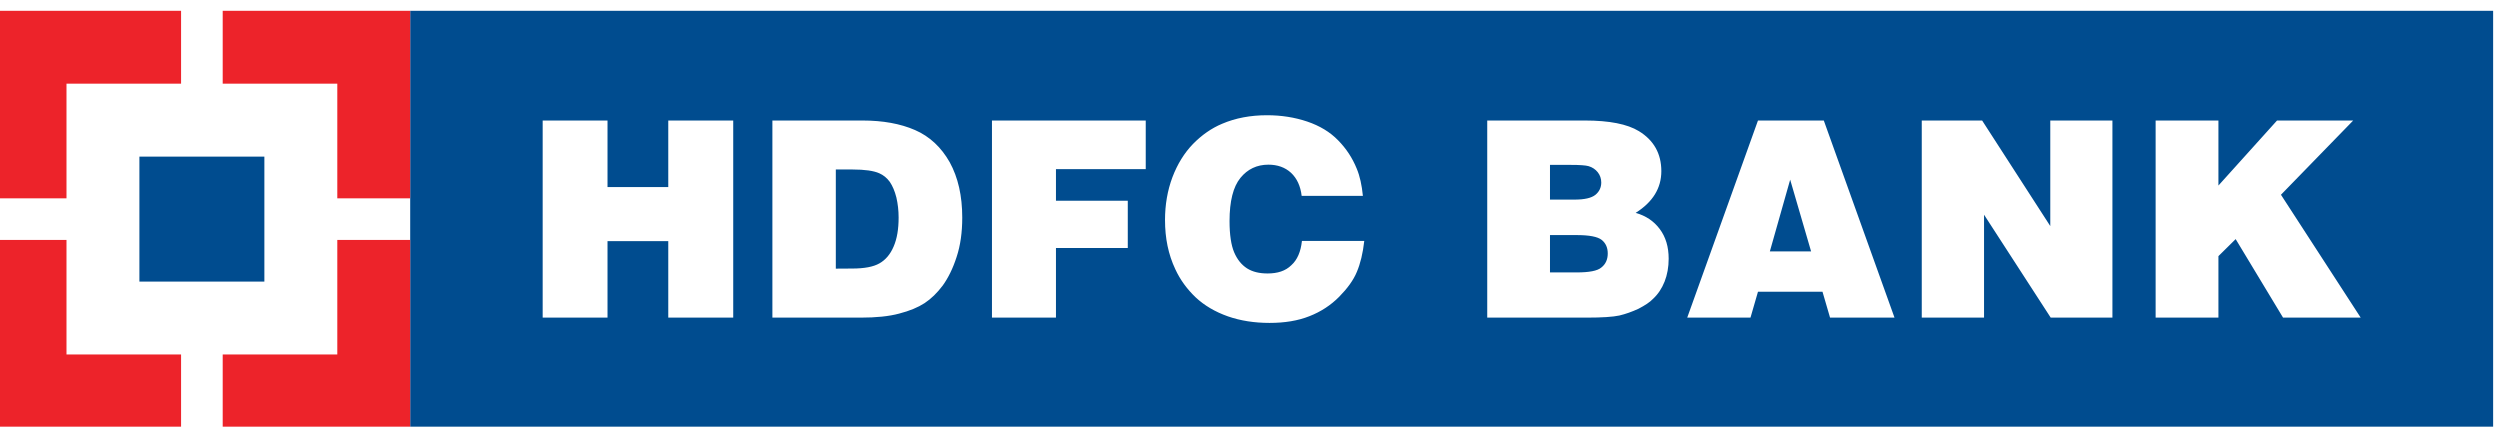 <svg width="159" height="28" viewBox="0 0 159 28" fill="none" xmlns="http://www.w3.org/2000/svg">
<g clip-path="url(#clip0_2252_342)">
<path d="M158.563 0.686H26.089V27.18H158.563V0.686ZM80.74 20.537C79.788 20.537 78.898 20.401 78.096 20.121C77.283 19.834 76.596 19.427 76.05 18.918C75.494 18.388 75.061 17.795 74.751 17.126C74.305 16.183 74.095 15.147 74.095 13.991C74.095 13.025 74.251 12.109 74.567 11.269C74.884 10.437 75.321 9.727 75.877 9.154C76.436 8.585 77.046 8.158 77.726 7.872C78.585 7.506 79.532 7.329 80.581 7.329C81.493 7.329 82.339 7.462 83.139 7.731C83.935 8.001 84.588 8.395 85.098 8.918C85.614 9.441 86.011 10.041 86.287 10.723C86.487 11.2 86.613 11.776 86.68 12.459H82.786C82.713 11.836 82.486 11.343 82.109 10.99C81.73 10.644 81.253 10.473 80.667 10.473C79.938 10.474 79.345 10.757 78.889 11.316C78.429 11.883 78.199 12.799 78.199 14.057C78.199 14.937 78.302 15.597 78.492 16.047C78.689 16.51 78.965 16.843 79.308 17.066C79.661 17.289 80.091 17.392 80.62 17.392C81.253 17.392 81.76 17.233 82.13 16.866C82.51 16.523 82.729 16.01 82.803 15.324H86.767C86.68 16.103 86.523 16.756 86.297 17.289C86.08 17.819 85.694 18.345 85.171 18.875C84.641 19.411 84.009 19.824 83.279 20.11C82.55 20.4 81.706 20.537 80.74 20.537ZM34.514 7.665H38.638V11.896H42.502V7.665H46.633V20.201H42.502V15.337H38.638V20.201H34.514V7.665ZM49.124 7.665H54.857C56.15 7.665 57.263 7.865 58.195 8.271C59.131 8.678 59.864 9.368 60.403 10.32C60.936 11.293 61.199 12.459 61.199 13.838C61.199 14.777 61.083 15.607 60.84 16.344C60.603 17.083 60.3 17.685 59.954 18.165C59.604 18.628 59.224 19.002 58.805 19.278C58.392 19.548 57.851 19.774 57.188 19.944C56.529 20.121 55.722 20.201 54.75 20.201H49.124V7.665ZM63.089 7.665H72.869V10.757H67.159V12.765H71.727V15.773H67.159V20.201H63.089V7.665ZM94.588 7.665H100.808C102.356 7.665 103.499 7.892 104.231 8.339C105.181 8.918 105.661 9.771 105.661 10.887C105.661 11.966 105.118 12.852 104.028 13.538C104.671 13.721 105.181 14.058 105.561 14.567C105.94 15.074 106.127 15.697 106.127 16.453C106.127 16.983 106.04 17.476 105.867 17.912C105.694 18.345 105.457 18.705 105.138 19.002C104.931 19.222 104.618 19.422 104.212 19.635C103.796 19.828 103.386 19.974 102.989 20.067C102.586 20.154 101.9 20.201 100.924 20.201H94.588V7.665ZM111.807 7.665H115.994L120.491 20.201H116.391L115.911 18.555H111.807L111.331 20.201H107.307L111.807 7.665ZM122.224 7.665H126.064L130.398 14.378V7.665H134.35V20.201H130.425L126.185 13.655V20.201H122.224V7.665ZM137.098 7.665H141.092V11.8L144.819 7.665H149.663L145.069 12.386L150.14 20.201H145.202L142.188 15.207L141.092 16.29V20.201H137.098V7.665ZM100.131 12.695C100.767 12.695 101.21 12.598 101.47 12.389C101.713 12.189 101.84 11.926 101.84 11.606C101.84 11.357 101.763 11.139 101.616 10.953C101.473 10.773 101.274 10.637 101.034 10.567C100.848 10.514 100.471 10.487 99.888 10.487H98.579V12.695H100.131ZM54.197 17.079C54.963 17.079 55.543 16.973 55.933 16.75C56.322 16.53 56.626 16.173 56.836 15.677C57.052 15.18 57.152 14.568 57.152 13.835C57.152 13.385 57.102 12.959 57.009 12.556C56.906 12.149 56.766 11.826 56.593 11.569C56.403 11.309 56.186 11.136 55.92 11.019C55.56 10.86 54.997 10.78 54.227 10.78H53.158V17.086L54.197 17.079ZM113.855 11.427L112.563 15.987H115.185L113.855 11.427ZM100.261 17.326C101.057 17.326 101.593 17.233 101.85 17.01C102.119 16.8 102.253 16.5 102.253 16.12C102.253 15.744 102.12 15.464 101.873 15.261C101.607 15.051 101.077 14.951 100.261 14.951H98.579V17.326H100.261Z" fill="#004C8F"/>
<path d="M26.086 0.686H14.164V5.323H21.452V12.612H26.086V0.686ZM-0.407 12.612H4.229V5.323H11.516V0.686H-0.407V12.612ZM11.516 27.18V22.546H4.229V15.261H-0.407V27.18H11.516ZM26.086 27.18V15.261H21.452V22.546H14.164V27.18H26.086Z" fill="#ED232A"/>
<path d="M8.866 9.961H16.814V17.909H8.866V9.961Z" fill="#004C8F"/>
</g>
<defs>
<clipPath id="clip0_2252_342">
<rect width="159" height="27" fill="white" transform="translate(0 0.136)"/>
</clipPath>
</defs>
</svg>
